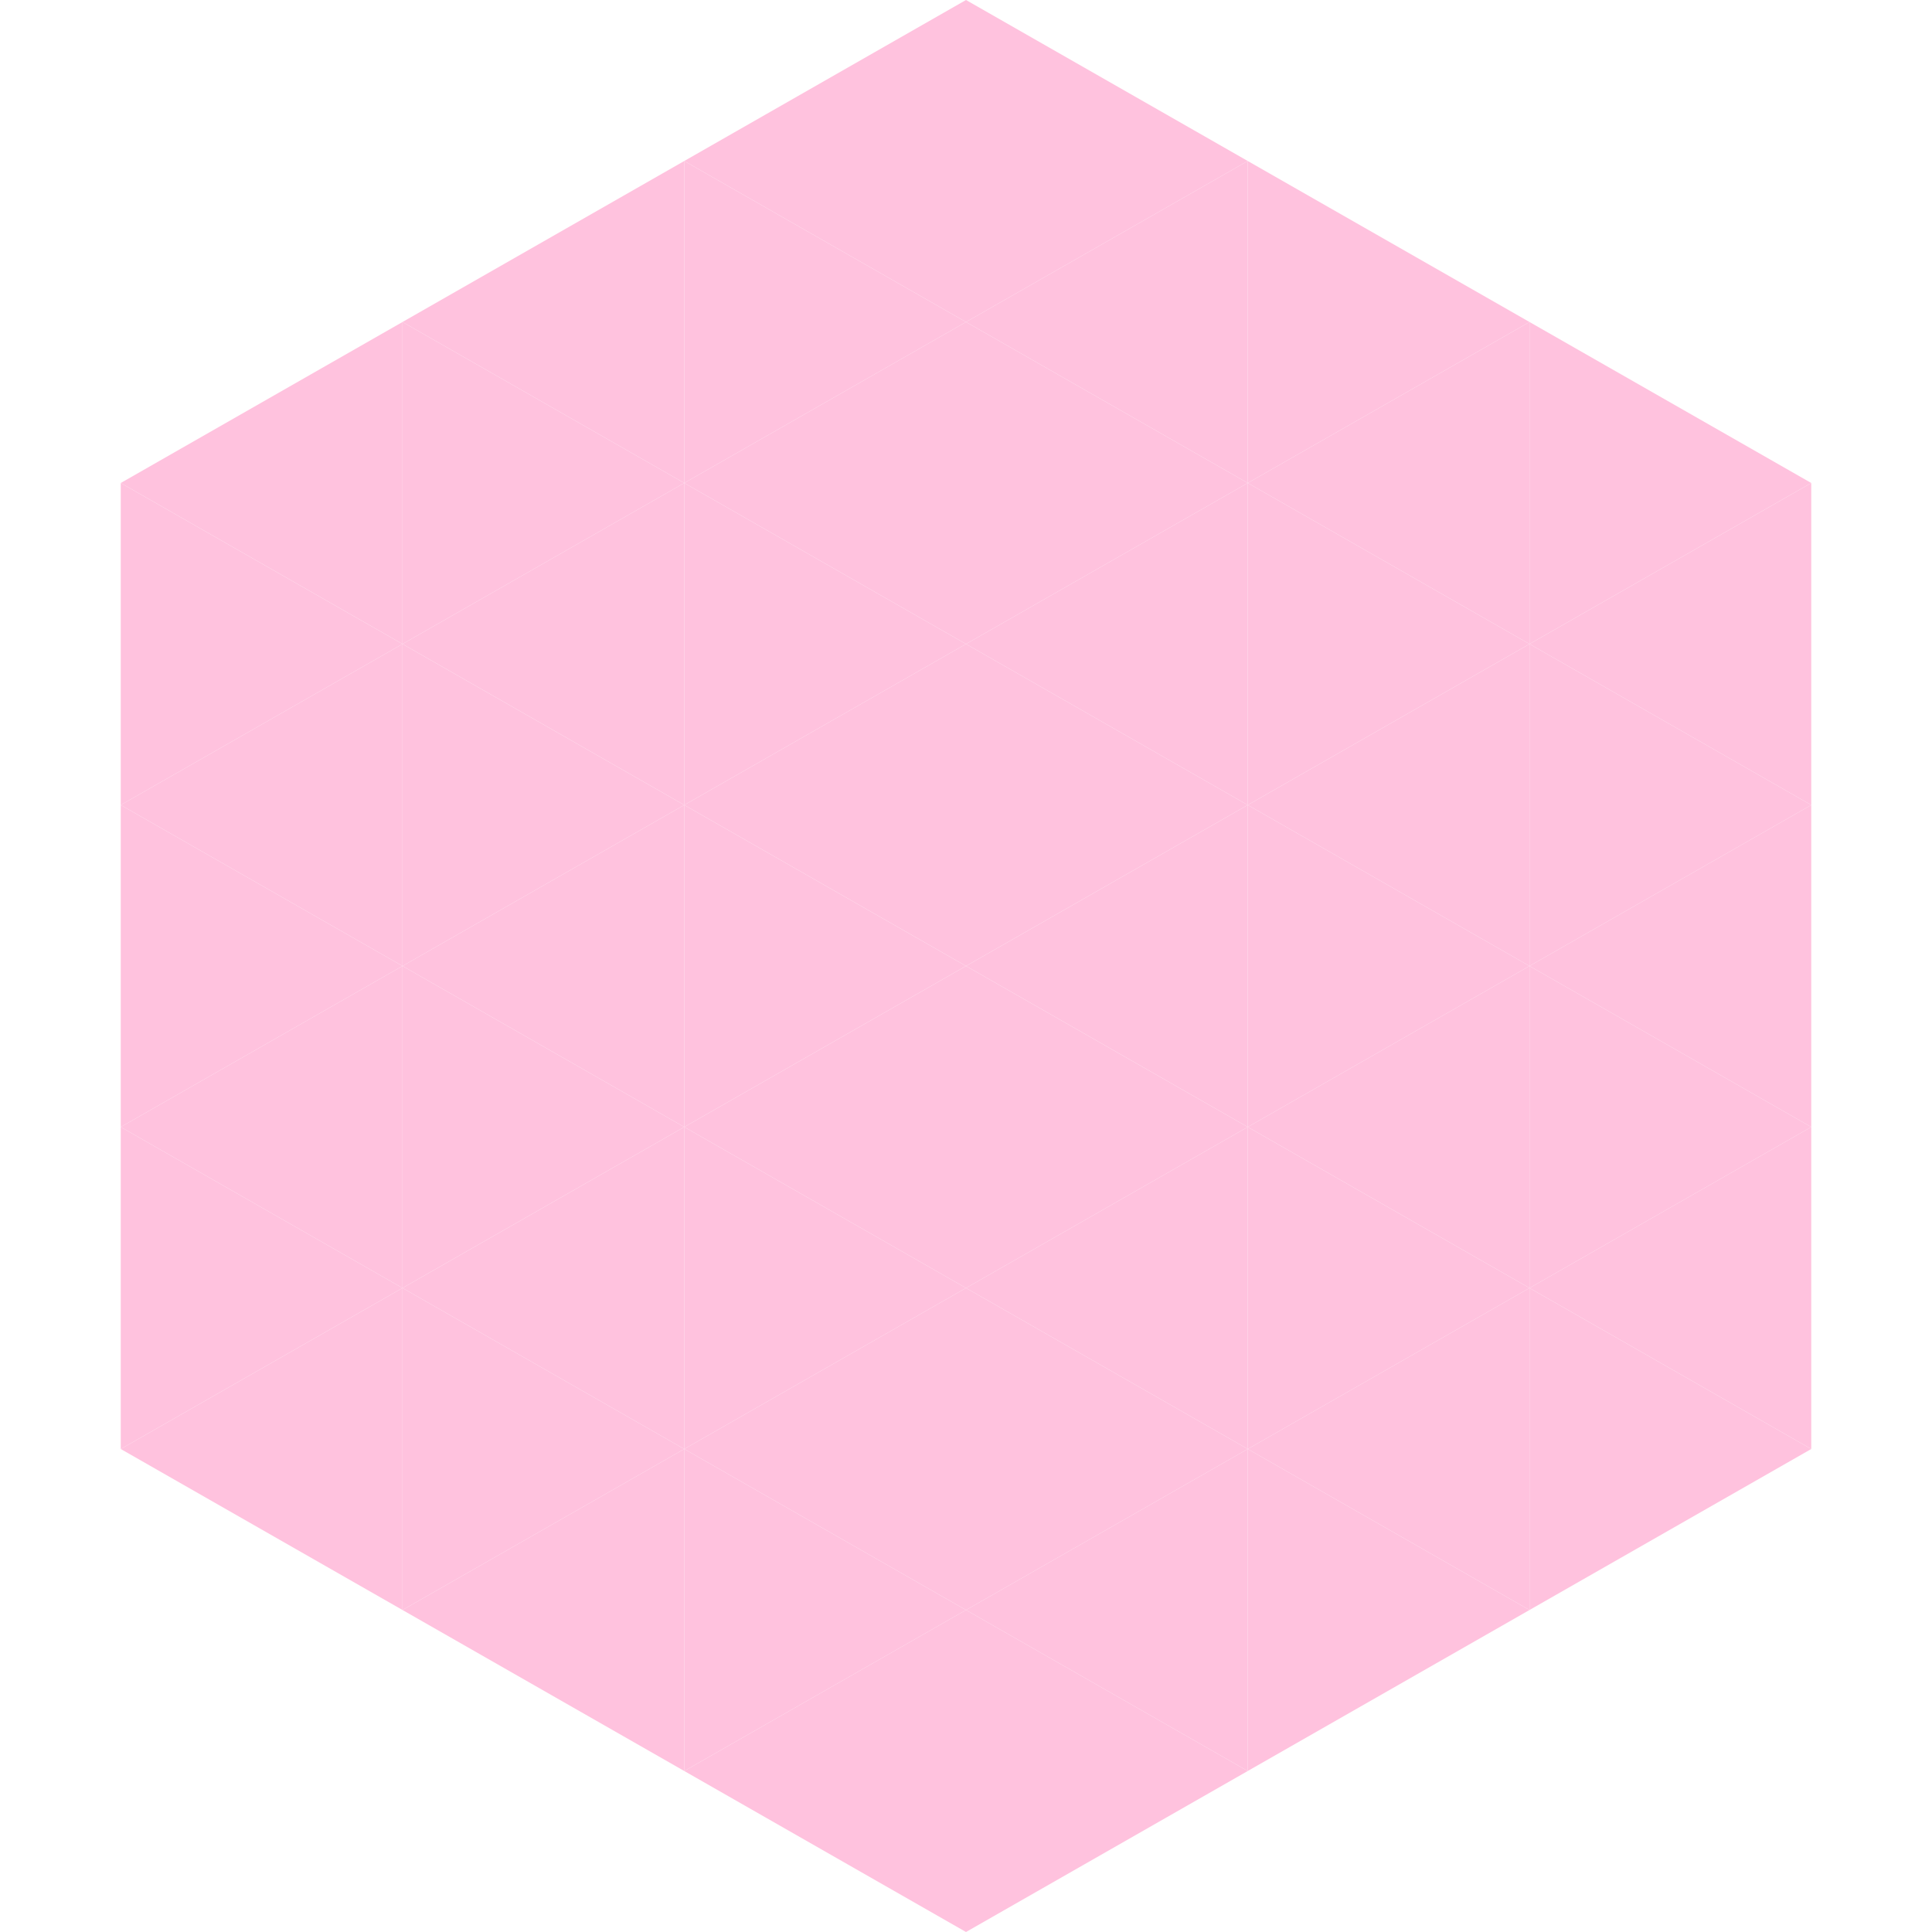<?xml version="1.0"?>
<!-- Generated by SVGo -->
<svg width="240" height="240"
     xmlns="http://www.w3.org/2000/svg"
     xmlns:xlink="http://www.w3.org/1999/xlink">
<polygon points="50,40 15,60 50,80" style="fill:rgb(255,194,222)" />
<polygon points="190,40 225,60 190,80" style="fill:rgb(255,194,222)" />
<polygon points="15,60 50,80 15,100" style="fill:rgb(255,194,222)" />
<polygon points="225,60 190,80 225,100" style="fill:rgb(255,194,222)" />
<polygon points="50,80 15,100 50,120" style="fill:rgb(255,194,222)" />
<polygon points="190,80 225,100 190,120" style="fill:rgb(255,194,222)" />
<polygon points="15,100 50,120 15,140" style="fill:rgb(255,194,222)" />
<polygon points="225,100 190,120 225,140" style="fill:rgb(255,194,222)" />
<polygon points="50,120 15,140 50,160" style="fill:rgb(255,194,222)" />
<polygon points="190,120 225,140 190,160" style="fill:rgb(255,194,222)" />
<polygon points="15,140 50,160 15,180" style="fill:rgb(255,194,222)" />
<polygon points="225,140 190,160 225,180" style="fill:rgb(255,194,222)" />
<polygon points="50,160 15,180 50,200" style="fill:rgb(255,194,222)" />
<polygon points="190,160 225,180 190,200" style="fill:rgb(255,194,222)" />
<polygon points="15,180 50,200 15,220" style="fill:rgb(255,255,255); fill-opacity:0" />
<polygon points="225,180 190,200 225,220" style="fill:rgb(255,255,255); fill-opacity:0" />
<polygon points="50,0 85,20 50,40" style="fill:rgb(255,255,255); fill-opacity:0" />
<polygon points="190,0 155,20 190,40" style="fill:rgb(255,255,255); fill-opacity:0" />
<polygon points="85,20 50,40 85,60" style="fill:rgb(255,194,222)" />
<polygon points="155,20 190,40 155,60" style="fill:rgb(255,194,222)" />
<polygon points="50,40 85,60 50,80" style="fill:rgb(255,194,222)" />
<polygon points="190,40 155,60 190,80" style="fill:rgb(255,194,222)" />
<polygon points="85,60 50,80 85,100" style="fill:rgb(255,194,222)" />
<polygon points="155,60 190,80 155,100" style="fill:rgb(255,194,222)" />
<polygon points="50,80 85,100 50,120" style="fill:rgb(255,194,222)" />
<polygon points="190,80 155,100 190,120" style="fill:rgb(255,194,222)" />
<polygon points="85,100 50,120 85,140" style="fill:rgb(255,194,222)" />
<polygon points="155,100 190,120 155,140" style="fill:rgb(255,194,222)" />
<polygon points="50,120 85,140 50,160" style="fill:rgb(255,194,222)" />
<polygon points="190,120 155,140 190,160" style="fill:rgb(255,194,222)" />
<polygon points="85,140 50,160 85,180" style="fill:rgb(255,194,222)" />
<polygon points="155,140 190,160 155,180" style="fill:rgb(255,194,222)" />
<polygon points="50,160 85,180 50,200" style="fill:rgb(255,194,222)" />
<polygon points="190,160 155,180 190,200" style="fill:rgb(255,194,222)" />
<polygon points="85,180 50,200 85,220" style="fill:rgb(255,194,222)" />
<polygon points="155,180 190,200 155,220" style="fill:rgb(255,194,222)" />
<polygon points="120,0 85,20 120,40" style="fill:rgb(255,194,222)" />
<polygon points="120,0 155,20 120,40" style="fill:rgb(255,194,222)" />
<polygon points="85,20 120,40 85,60" style="fill:rgb(255,194,222)" />
<polygon points="155,20 120,40 155,60" style="fill:rgb(255,194,222)" />
<polygon points="120,40 85,60 120,80" style="fill:rgb(255,194,222)" />
<polygon points="120,40 155,60 120,80" style="fill:rgb(255,194,222)" />
<polygon points="85,60 120,80 85,100" style="fill:rgb(255,194,222)" />
<polygon points="155,60 120,80 155,100" style="fill:rgb(255,194,222)" />
<polygon points="120,80 85,100 120,120" style="fill:rgb(255,194,222)" />
<polygon points="120,80 155,100 120,120" style="fill:rgb(255,194,222)" />
<polygon points="85,100 120,120 85,140" style="fill:rgb(255,194,222)" />
<polygon points="155,100 120,120 155,140" style="fill:rgb(255,194,222)" />
<polygon points="120,120 85,140 120,160" style="fill:rgb(255,194,222)" />
<polygon points="120,120 155,140 120,160" style="fill:rgb(255,194,222)" />
<polygon points="85,140 120,160 85,180" style="fill:rgb(255,194,222)" />
<polygon points="155,140 120,160 155,180" style="fill:rgb(255,194,222)" />
<polygon points="120,160 85,180 120,200" style="fill:rgb(255,194,222)" />
<polygon points="120,160 155,180 120,200" style="fill:rgb(255,194,222)" />
<polygon points="85,180 120,200 85,220" style="fill:rgb(255,194,222)" />
<polygon points="155,180 120,200 155,220" style="fill:rgb(255,194,222)" />
<polygon points="120,200 85,220 120,240" style="fill:rgb(255,194,222)" />
<polygon points="120,200 155,220 120,240" style="fill:rgb(255,194,222)" />
<polygon points="85,220 120,240 85,260" style="fill:rgb(255,255,255); fill-opacity:0" />
<polygon points="155,220 120,240 155,260" style="fill:rgb(255,255,255); fill-opacity:0" />
</svg>

